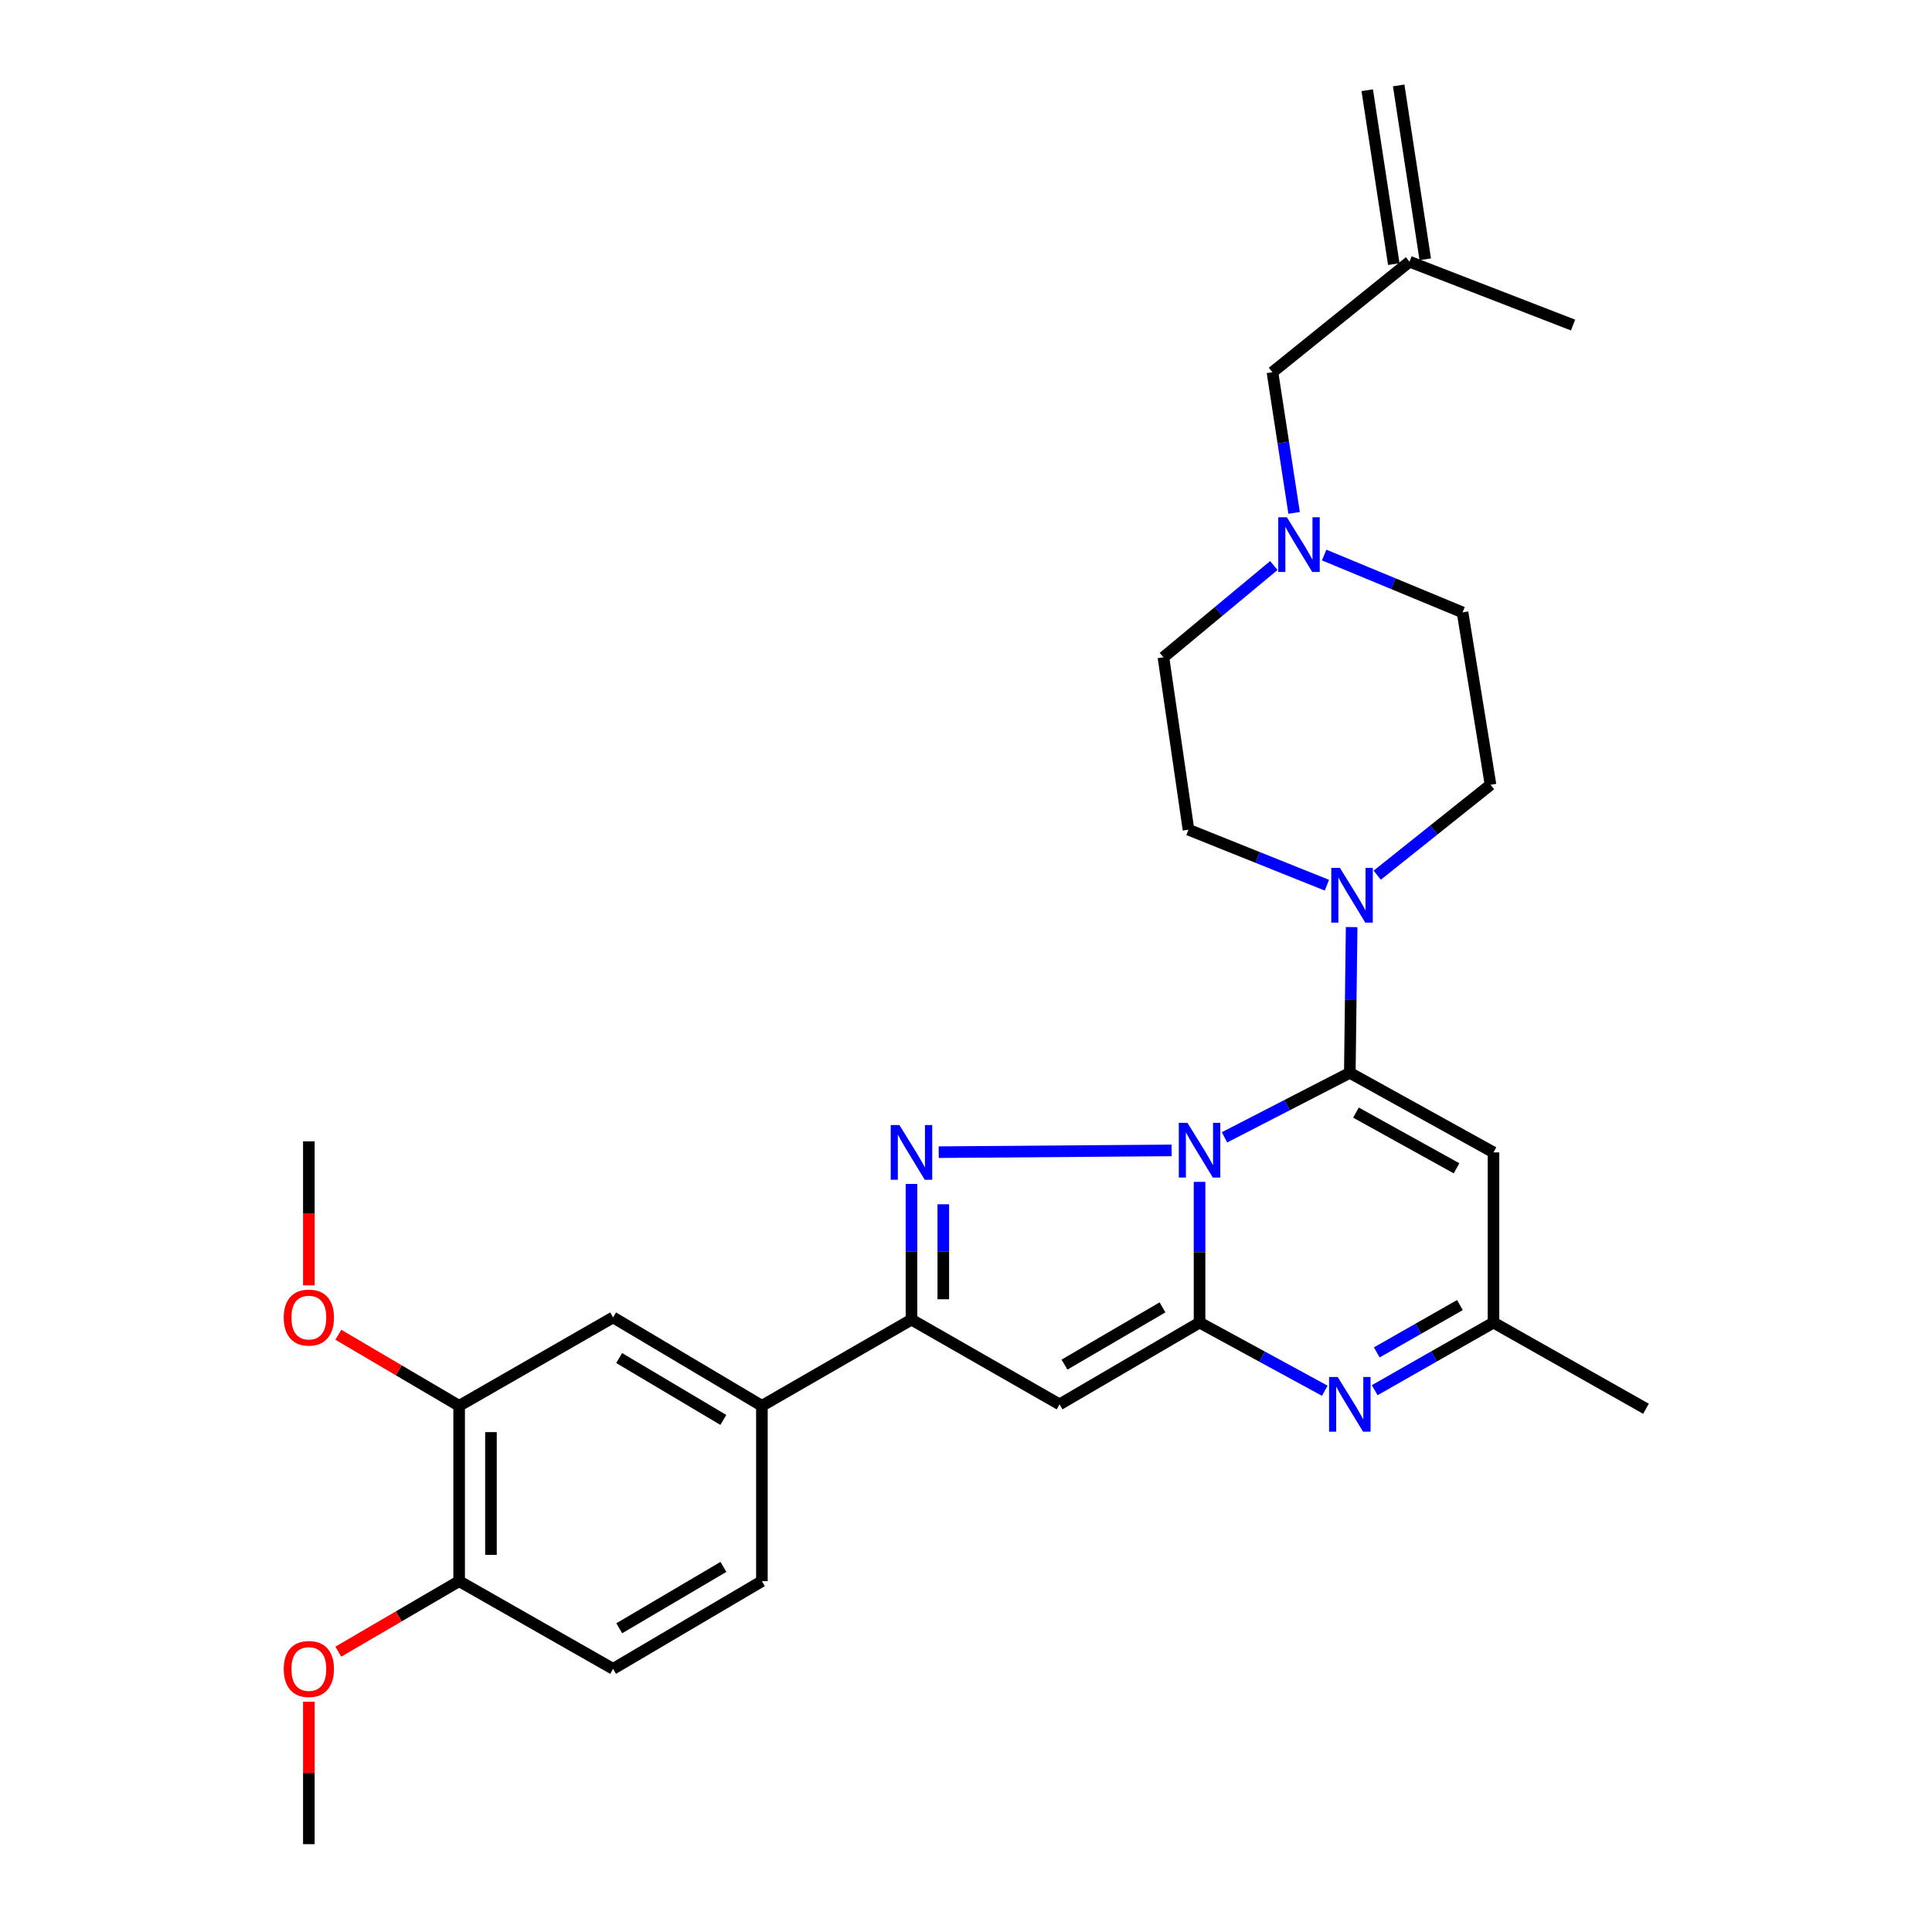 <?xml version='1.0' encoding='iso-8859-1'?>
<svg version='1.1' baseProfile='full'
              xmlns='http://www.w3.org/2000/svg'
                      xmlns:rdkit='http://www.rdkit.org/xml'
                      xmlns:xlink='http://www.w3.org/1999/xlink'
                  xml:space='preserve'
width='1000px' height='1000px' viewBox='0 0 1000 1000'>
<!-- END OF HEADER -->
<rect style='opacity:1.0;fill:#FFFFFF;stroke:none' width='1000' height='1000' x='0' y='0'> </rect>
<path class='bond-0' d='M 620.884,611.729 L 620.884,648.146' style='fill:none;fill-rule:evenodd;stroke:#0000FF;stroke-width:6px;stroke-linecap:butt;stroke-linejoin:miter;stroke-opacity:1' />
<path class='bond-0' d='M 620.884,648.146 L 620.884,684.563' style='fill:none;fill-rule:evenodd;stroke:#000000;stroke-width:6px;stroke-linecap:butt;stroke-linejoin:miter;stroke-opacity:1' />
<path class='bond-1' d='M 633.811,588.683 L 666.236,571.989' style='fill:none;fill-rule:evenodd;stroke:#0000FF;stroke-width:6px;stroke-linecap:butt;stroke-linejoin:miter;stroke-opacity:1' />
<path class='bond-1' d='M 666.236,571.989 L 698.662,555.296' style='fill:none;fill-rule:evenodd;stroke:#000000;stroke-width:6px;stroke-linecap:butt;stroke-linejoin:miter;stroke-opacity:1' />
<path class='bond-2' d='M 606.416,595.448 L 485.884,596.365' style='fill:none;fill-rule:evenodd;stroke:#0000FF;stroke-width:6px;stroke-linecap:butt;stroke-linejoin:miter;stroke-opacity:1' />
<path class='bond-3' d='M 620.884,684.563 L 548.422,726.893' style='fill:none;fill-rule:evenodd;stroke:#000000;stroke-width:6px;stroke-linecap:butt;stroke-linejoin:miter;stroke-opacity:1' />
<path class='bond-3' d='M 601.706,676.691 L 550.983,706.322' style='fill:none;fill-rule:evenodd;stroke:#000000;stroke-width:6px;stroke-linecap:butt;stroke-linejoin:miter;stroke-opacity:1' />
<path class='bond-4' d='M 620.884,684.563 L 653.296,702.203' style='fill:none;fill-rule:evenodd;stroke:#000000;stroke-width:6px;stroke-linecap:butt;stroke-linejoin:miter;stroke-opacity:1' />
<path class='bond-4' d='M 653.296,702.203 L 685.708,719.843' style='fill:none;fill-rule:evenodd;stroke:#0000FF;stroke-width:6px;stroke-linecap:butt;stroke-linejoin:miter;stroke-opacity:1' />
<path class='bond-6' d='M 698.662,555.296 L 773.027,596.473' style='fill:none;fill-rule:evenodd;stroke:#000000;stroke-width:6px;stroke-linecap:butt;stroke-linejoin:miter;stroke-opacity:1' />
<path class='bond-6' d='M 701.838,575.882 L 753.894,604.705' style='fill:none;fill-rule:evenodd;stroke:#000000;stroke-width:6px;stroke-linecap:butt;stroke-linejoin:miter;stroke-opacity:1' />
<path class='bond-7' d='M 698.662,555.296 L 699.135,517.576' style='fill:none;fill-rule:evenodd;stroke:#000000;stroke-width:6px;stroke-linecap:butt;stroke-linejoin:miter;stroke-opacity:1' />
<path class='bond-7' d='M 699.135,517.576 L 699.608,479.856' style='fill:none;fill-rule:evenodd;stroke:#0000FF;stroke-width:6px;stroke-linecap:butt;stroke-linejoin:miter;stroke-opacity:1' />
<path class='bond-5' d='M 471.778,612.797 L 471.778,647.916' style='fill:none;fill-rule:evenodd;stroke:#0000FF;stroke-width:6px;stroke-linecap:butt;stroke-linejoin:miter;stroke-opacity:1' />
<path class='bond-5' d='M 471.778,647.916 L 471.778,683.035' style='fill:none;fill-rule:evenodd;stroke:#000000;stroke-width:6px;stroke-linecap:butt;stroke-linejoin:miter;stroke-opacity:1' />
<path class='bond-5' d='M 488.249,623.332 L 488.249,647.916' style='fill:none;fill-rule:evenodd;stroke:#0000FF;stroke-width:6px;stroke-linecap:butt;stroke-linejoin:miter;stroke-opacity:1' />
<path class='bond-5' d='M 488.249,647.916 L 488.249,672.499' style='fill:none;fill-rule:evenodd;stroke:#000000;stroke-width:6px;stroke-linecap:butt;stroke-linejoin:miter;stroke-opacity:1' />
<path class='bond-29' d='M 548.422,726.893 L 471.778,683.035' style='fill:none;fill-rule:evenodd;stroke:#000000;stroke-width:6px;stroke-linecap:butt;stroke-linejoin:miter;stroke-opacity:1' />
<path class='bond-30' d='M 711.541,719.562 L 742.284,702.063' style='fill:none;fill-rule:evenodd;stroke:#0000FF;stroke-width:6px;stroke-linecap:butt;stroke-linejoin:miter;stroke-opacity:1' />
<path class='bond-30' d='M 742.284,702.063 L 773.027,684.563' style='fill:none;fill-rule:evenodd;stroke:#000000;stroke-width:6px;stroke-linecap:butt;stroke-linejoin:miter;stroke-opacity:1' />
<path class='bond-30' d='M 712.616,699.998 L 734.136,687.748' style='fill:none;fill-rule:evenodd;stroke:#0000FF;stroke-width:6px;stroke-linecap:butt;stroke-linejoin:miter;stroke-opacity:1' />
<path class='bond-30' d='M 734.136,687.748 L 755.656,675.499' style='fill:none;fill-rule:evenodd;stroke:#000000;stroke-width:6px;stroke-linecap:butt;stroke-linejoin:miter;stroke-opacity:1' />
<path class='bond-9' d='M 471.778,683.035 L 394.357,727.652' style='fill:none;fill-rule:evenodd;stroke:#000000;stroke-width:6px;stroke-linecap:butt;stroke-linejoin:miter;stroke-opacity:1' />
<path class='bond-8' d='M 773.027,596.473 L 773.027,684.563' style='fill:none;fill-rule:evenodd;stroke:#000000;stroke-width:6px;stroke-linecap:butt;stroke-linejoin:miter;stroke-opacity:1' />
<path class='bond-14' d='M 712.848,452.996 L 742.169,429.593' style='fill:none;fill-rule:evenodd;stroke:#0000FF;stroke-width:6px;stroke-linecap:butt;stroke-linejoin:miter;stroke-opacity:1' />
<path class='bond-14' d='M 742.169,429.593 L 771.49,406.19' style='fill:none;fill-rule:evenodd;stroke:#000000;stroke-width:6px;stroke-linecap:butt;stroke-linejoin:miter;stroke-opacity:1' />
<path class='bond-15' d='M 686.795,458.179 L 650.975,443.819' style='fill:none;fill-rule:evenodd;stroke:#0000FF;stroke-width:6px;stroke-linecap:butt;stroke-linejoin:miter;stroke-opacity:1' />
<path class='bond-15' d='M 650.975,443.819 L 615.156,429.46' style='fill:none;fill-rule:evenodd;stroke:#000000;stroke-width:6px;stroke-linecap:butt;stroke-linejoin:miter;stroke-opacity:1' />
<path class='bond-25' d='M 773.027,684.563 L 851.958,729.171' style='fill:none;fill-rule:evenodd;stroke:#000000;stroke-width:6px;stroke-linecap:butt;stroke-linejoin:miter;stroke-opacity:1' />
<path class='bond-11' d='M 394.357,727.652 L 317.329,681.891' style='fill:none;fill-rule:evenodd;stroke:#000000;stroke-width:6px;stroke-linecap:butt;stroke-linejoin:miter;stroke-opacity:1' />
<path class='bond-11' d='M 374.39,734.949 L 320.471,702.916' style='fill:none;fill-rule:evenodd;stroke:#000000;stroke-width:6px;stroke-linecap:butt;stroke-linejoin:miter;stroke-opacity:1' />
<path class='bond-17' d='M 394.357,727.652 L 394.357,818.406' style='fill:none;fill-rule:evenodd;stroke:#000000;stroke-width:6px;stroke-linecap:butt;stroke-linejoin:miter;stroke-opacity:1' />
<path class='bond-10' d='M 659.333,292.717 L 630.761,316.471' style='fill:none;fill-rule:evenodd;stroke:#0000FF;stroke-width:6px;stroke-linecap:butt;stroke-linejoin:miter;stroke-opacity:1' />
<path class='bond-10' d='M 630.761,316.471 L 602.189,340.225' style='fill:none;fill-rule:evenodd;stroke:#000000;stroke-width:6px;stroke-linecap:butt;stroke-linejoin:miter;stroke-opacity:1' />
<path class='bond-18' d='M 669.828,265.474 L 664.224,229.066' style='fill:none;fill-rule:evenodd;stroke:#0000FF;stroke-width:6px;stroke-linecap:butt;stroke-linejoin:miter;stroke-opacity:1' />
<path class='bond-18' d='M 664.224,229.066 L 658.62,192.657' style='fill:none;fill-rule:evenodd;stroke:#000000;stroke-width:6px;stroke-linecap:butt;stroke-linejoin:miter;stroke-opacity:1' />
<path class='bond-31' d='M 685.386,287.29 L 721.2,302.127' style='fill:none;fill-rule:evenodd;stroke:#0000FF;stroke-width:6px;stroke-linecap:butt;stroke-linejoin:miter;stroke-opacity:1' />
<path class='bond-31' d='M 721.2,302.127 L 757.014,316.965' style='fill:none;fill-rule:evenodd;stroke:#000000;stroke-width:6px;stroke-linecap:butt;stroke-linejoin:miter;stroke-opacity:1' />
<path class='bond-12' d='M 317.329,681.891 L 237.647,727.652' style='fill:none;fill-rule:evenodd;stroke:#000000;stroke-width:6px;stroke-linecap:butt;stroke-linejoin:miter;stroke-opacity:1' />
<path class='bond-23' d='M 237.647,727.652 L 206.382,709.259' style='fill:none;fill-rule:evenodd;stroke:#000000;stroke-width:6px;stroke-linecap:butt;stroke-linejoin:miter;stroke-opacity:1' />
<path class='bond-23' d='M 206.382,709.259 L 175.116,690.866' style='fill:none;fill-rule:evenodd;stroke:#FF0000;stroke-width:6px;stroke-linecap:butt;stroke-linejoin:miter;stroke-opacity:1' />
<path class='bond-32' d='M 237.647,727.652 L 237.647,818.406' style='fill:none;fill-rule:evenodd;stroke:#000000;stroke-width:6px;stroke-linecap:butt;stroke-linejoin:miter;stroke-opacity:1' />
<path class='bond-32' d='M 254.118,741.265 L 254.118,804.793' style='fill:none;fill-rule:evenodd;stroke:#000000;stroke-width:6px;stroke-linecap:butt;stroke-linejoin:miter;stroke-opacity:1' />
<path class='bond-13' d='M 237.647,818.406 L 317.329,863.792' style='fill:none;fill-rule:evenodd;stroke:#000000;stroke-width:6px;stroke-linecap:butt;stroke-linejoin:miter;stroke-opacity:1' />
<path class='bond-24' d='M 237.647,818.406 L 206.379,836.65' style='fill:none;fill-rule:evenodd;stroke:#000000;stroke-width:6px;stroke-linecap:butt;stroke-linejoin:miter;stroke-opacity:1' />
<path class='bond-24' d='M 206.379,836.65 L 175.111,854.893' style='fill:none;fill-rule:evenodd;stroke:#FF0000;stroke-width:6px;stroke-linecap:butt;stroke-linejoin:miter;stroke-opacity:1' />
<path class='bond-21' d='M 771.49,406.19 L 757.014,316.965' style='fill:none;fill-rule:evenodd;stroke:#000000;stroke-width:6px;stroke-linecap:butt;stroke-linejoin:miter;stroke-opacity:1' />
<path class='bond-20' d='M 615.156,429.46 L 602.189,340.225' style='fill:none;fill-rule:evenodd;stroke:#000000;stroke-width:6px;stroke-linecap:butt;stroke-linejoin:miter;stroke-opacity:1' />
<path class='bond-16' d='M 729.563,135.458 L 658.62,192.657' style='fill:none;fill-rule:evenodd;stroke:#000000;stroke-width:6px;stroke-linecap:butt;stroke-linejoin:miter;stroke-opacity:1' />
<path class='bond-22' d='M 737.704,134.215 L 723.96,44.211' style='fill:none;fill-rule:evenodd;stroke:#000000;stroke-width:6px;stroke-linecap:butt;stroke-linejoin:miter;stroke-opacity:1' />
<path class='bond-22' d='M 721.422,136.701 L 707.678,46.698' style='fill:none;fill-rule:evenodd;stroke:#000000;stroke-width:6px;stroke-linecap:butt;stroke-linejoin:miter;stroke-opacity:1' />
<path class='bond-26' d='M 729.563,135.458 L 814.204,168.244' style='fill:none;fill-rule:evenodd;stroke:#000000;stroke-width:6px;stroke-linecap:butt;stroke-linejoin:miter;stroke-opacity:1' />
<path class='bond-19' d='M 394.357,818.406 L 317.329,863.792' style='fill:none;fill-rule:evenodd;stroke:#000000;stroke-width:6px;stroke-linecap:butt;stroke-linejoin:miter;stroke-opacity:1' />
<path class='bond-19' d='M 374.441,811.023 L 320.522,842.793' style='fill:none;fill-rule:evenodd;stroke:#000000;stroke-width:6px;stroke-linecap:butt;stroke-linejoin:miter;stroke-opacity:1' />
<path class='bond-27' d='M 159.86,665.293 L 159.86,628.023' style='fill:none;fill-rule:evenodd;stroke:#FF0000;stroke-width:6px;stroke-linecap:butt;stroke-linejoin:miter;stroke-opacity:1' />
<path class='bond-27' d='M 159.86,628.023 L 159.86,590.754' style='fill:none;fill-rule:evenodd;stroke:#000000;stroke-width:6px;stroke-linecap:butt;stroke-linejoin:miter;stroke-opacity:1' />
<path class='bond-28' d='M 159.86,880.821 L 159.86,917.683' style='fill:none;fill-rule:evenodd;stroke:#FF0000;stroke-width:6px;stroke-linecap:butt;stroke-linejoin:miter;stroke-opacity:1' />
<path class='bond-28' d='M 159.86,917.683 L 159.86,954.545' style='fill:none;fill-rule:evenodd;stroke:#000000;stroke-width:6px;stroke-linecap:butt;stroke-linejoin:miter;stroke-opacity:1' />
<path  class='atom-0' d='M 614.624 581.178
L 623.904 596.178
Q 624.824 597.658, 626.304 600.338
Q 627.784 603.018, 627.864 603.178
L 627.864 581.178
L 631.624 581.178
L 631.624 609.498
L 627.744 609.498
L 617.784 593.098
Q 616.624 591.178, 615.384 588.978
Q 614.184 586.778, 613.824 586.098
L 613.824 609.498
L 610.144 609.498
L 610.144 581.178
L 614.624 581.178
' fill='#0000FF'/>
<path  class='atom-3' d='M 465.518 582.313
L 474.798 597.313
Q 475.718 598.793, 477.198 601.473
Q 478.678 604.153, 478.758 604.313
L 478.758 582.313
L 482.518 582.313
L 482.518 610.633
L 478.638 610.633
L 468.678 594.233
Q 467.518 592.313, 466.278 590.113
Q 465.078 587.913, 464.718 587.233
L 464.718 610.633
L 461.038 610.633
L 461.038 582.313
L 465.518 582.313
' fill='#0000FF'/>
<path  class='atom-5' d='M 692.402 712.733
L 701.682 727.733
Q 702.602 729.213, 704.082 731.893
Q 705.562 734.573, 705.642 734.733
L 705.642 712.733
L 709.402 712.733
L 709.402 741.053
L 705.522 741.053
L 695.562 724.653
Q 694.402 722.733, 693.162 720.533
Q 691.962 718.333, 691.602 717.653
L 691.602 741.053
L 687.922 741.053
L 687.922 712.733
L 692.402 712.733
' fill='#0000FF'/>
<path  class='atom-8' d='M 693.555 449.238
L 702.835 464.238
Q 703.755 465.718, 705.235 468.398
Q 706.715 471.078, 706.795 471.238
L 706.795 449.238
L 710.555 449.238
L 710.555 477.558
L 706.675 477.558
L 696.715 461.158
Q 695.555 459.238, 694.315 457.038
Q 693.115 454.838, 692.755 454.158
L 692.755 477.558
L 689.075 477.558
L 689.075 449.238
L 693.555 449.238
' fill='#0000FF'/>
<path  class='atom-11' d='M 666.095 267.731
L 675.375 282.731
Q 676.295 284.211, 677.775 286.891
Q 679.255 289.571, 679.335 289.731
L 679.335 267.731
L 683.095 267.731
L 683.095 296.051
L 679.215 296.051
L 669.255 279.651
Q 668.095 277.731, 666.855 275.531
Q 665.655 273.331, 665.295 272.651
L 665.295 296.051
L 661.615 296.051
L 661.615 267.731
L 666.095 267.731
' fill='#0000FF'/>
<path  class='atom-24' d='M 146.86 681.971
Q 146.86 675.171, 150.22 671.371
Q 153.58 667.571, 159.86 667.571
Q 166.14 667.571, 169.5 671.371
Q 172.86 675.171, 172.86 681.971
Q 172.86 688.851, 169.46 692.771
Q 166.06 696.651, 159.86 696.651
Q 153.62 696.651, 150.22 692.771
Q 146.86 688.891, 146.86 681.971
M 159.86 693.451
Q 164.18 693.451, 166.5 690.571
Q 168.86 687.651, 168.86 681.971
Q 168.86 676.411, 166.5 673.611
Q 164.18 670.771, 159.86 670.771
Q 155.54 670.771, 153.18 673.571
Q 150.86 676.371, 150.86 681.971
Q 150.86 687.691, 153.18 690.571
Q 155.54 693.451, 159.86 693.451
' fill='#FF0000'/>
<path  class='atom-25' d='M 146.86 863.872
Q 146.86 857.072, 150.22 853.272
Q 153.58 849.472, 159.86 849.472
Q 166.14 849.472, 169.5 853.272
Q 172.86 857.072, 172.86 863.872
Q 172.86 870.752, 169.46 874.672
Q 166.06 878.552, 159.86 878.552
Q 153.62 878.552, 150.22 874.672
Q 146.86 870.792, 146.86 863.872
M 159.86 875.352
Q 164.18 875.352, 166.5 872.472
Q 168.86 869.552, 168.86 863.872
Q 168.86 858.312, 166.5 855.512
Q 164.18 852.672, 159.86 852.672
Q 155.54 852.672, 153.18 855.472
Q 150.86 858.272, 150.86 863.872
Q 150.86 869.592, 153.18 872.472
Q 155.54 875.352, 159.86 875.352
' fill='#FF0000'/>
</svg>
